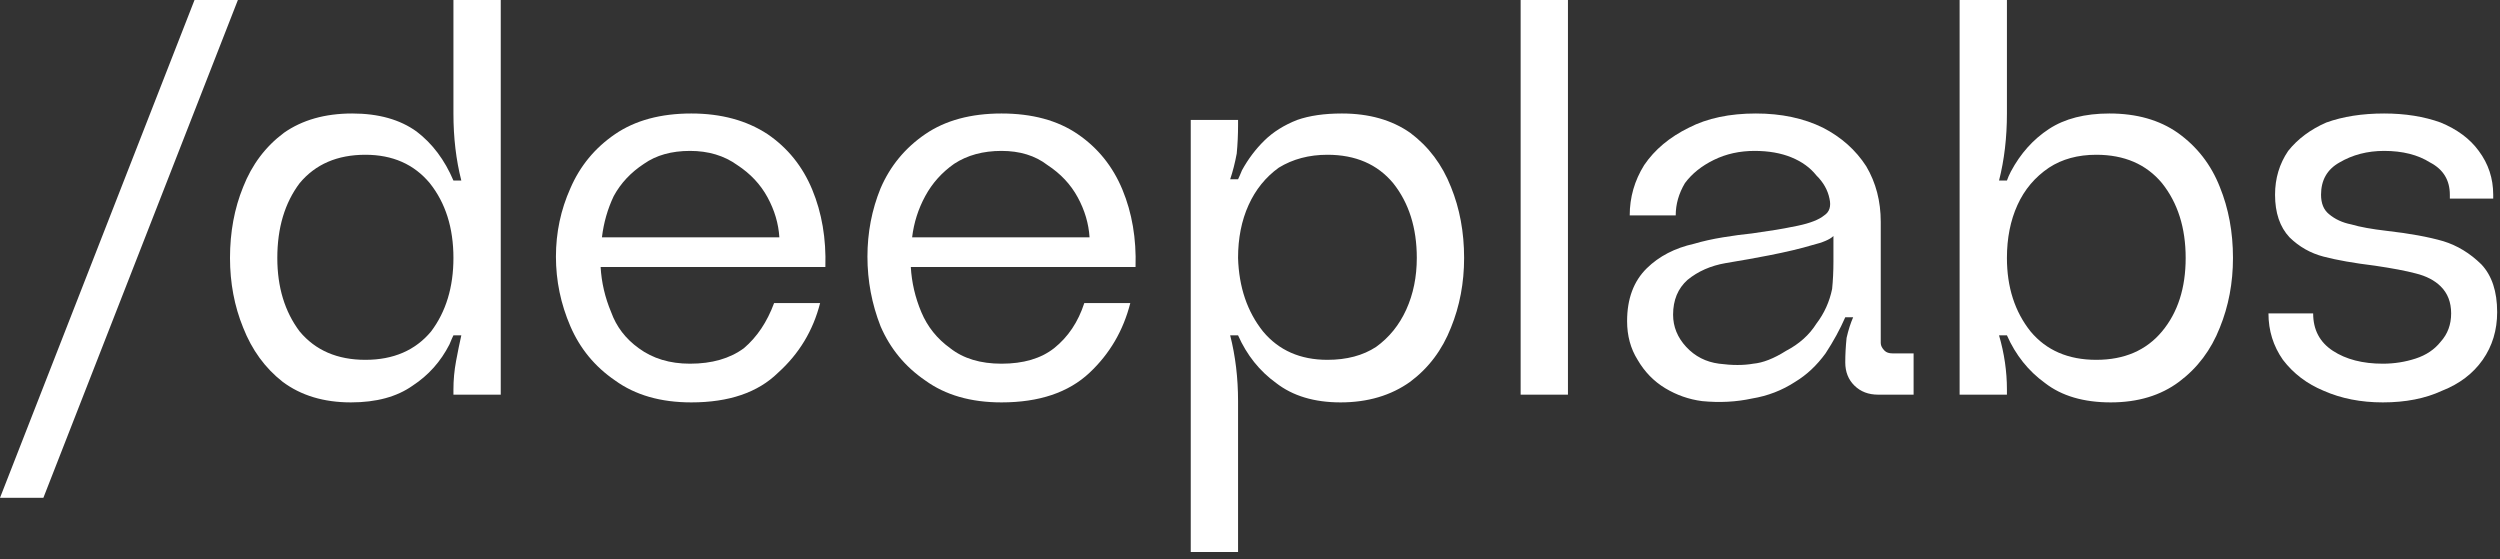 <svg width="161" height="36" viewBox="0 0 161 36" fill="none" xmlns="http://www.w3.org/2000/svg">
<rect x="0" y="0" width="161" height="36" fill="#333333" stroke="none"/>
<g clip-path="url(#clip0_89_817)">
<path d="M12.527 0L0 32.06H2.793L15.32 0H12.527Z" fill="white"/>
<path fill-rule="evenodd" clip-rule="evenodd" d="M15.658 12.043C16.223 10.604 17.097 9.441 18.282 8.555C19.467 7.724 20.934 7.309 22.684 7.309C24.376 7.309 25.759 7.697 26.831 8.472C27.847 9.247 28.637 10.299 29.201 11.628H29.709C29.37 10.299 29.201 8.86 29.201 7.309V0H32.248V25.416H29.201V25.084C29.201 24.474 29.257 23.865 29.37 23.256C29.483 22.647 29.596 22.093 29.709 21.595H29.201C29.144 21.706 29.06 21.9 28.947 22.177C28.383 23.284 27.593 24.17 26.577 24.834C25.561 25.554 24.235 25.914 22.599 25.914C20.85 25.914 19.383 25.471 18.198 24.585C17.069 23.699 16.223 22.537 15.658 21.097C15.094 19.712 14.812 18.217 14.812 16.612C14.812 14.95 15.094 13.428 15.658 12.043ZM19.298 21.346C20.314 22.564 21.724 23.173 23.53 23.173C25.336 23.173 26.746 22.564 27.762 21.346C28.721 20.072 29.201 18.494 29.201 16.612C29.201 14.674 28.693 13.068 27.677 11.794C26.662 10.576 25.279 9.967 23.53 9.967C21.724 9.967 20.314 10.576 19.298 11.794C18.339 13.068 17.859 14.674 17.859 16.612C17.859 18.494 18.339 20.072 19.298 21.346Z" fill="white"/>
<path fill-rule="evenodd" clip-rule="evenodd" d="M39.357 20.1C39.696 21.041 40.288 21.816 41.135 22.425C42.037 23.09 43.138 23.422 44.436 23.422C45.846 23.422 47.003 23.09 47.906 22.425C48.752 21.706 49.401 20.737 49.852 19.518H52.815C52.364 21.29 51.461 22.785 50.106 24.004C48.809 25.277 46.947 25.914 44.52 25.914C42.545 25.914 40.909 25.443 39.611 24.502C38.313 23.616 37.354 22.453 36.733 21.014C36.112 19.574 35.802 18.079 35.802 16.528C35.802 14.978 36.112 13.511 36.733 12.126C37.354 10.687 38.313 9.524 39.611 8.638C40.909 7.752 42.545 7.309 44.52 7.309C46.439 7.309 48.075 7.752 49.429 8.638C50.727 9.524 51.687 10.714 52.307 12.209C52.928 13.704 53.21 15.366 53.154 17.193H38.68C38.736 18.189 38.962 19.159 39.357 20.1ZM41.473 10.548C40.627 11.102 39.978 11.794 39.526 12.625C39.131 13.455 38.877 14.341 38.765 15.283H50.191C50.135 14.397 49.881 13.538 49.429 12.708C48.978 11.877 48.329 11.185 47.483 10.631C46.636 10.022 45.62 9.718 44.436 9.718C43.251 9.718 42.263 9.994 41.473 10.548Z" fill="white"/>
<path fill-rule="evenodd" clip-rule="evenodd" d="M59.333 20.1C59.728 21.041 60.349 21.816 61.195 22.425C62.041 23.09 63.142 23.422 64.496 23.422C65.907 23.422 67.035 23.09 67.882 22.425C68.784 21.706 69.433 20.737 69.829 19.518H72.791C72.34 21.29 71.465 22.785 70.167 24.004C68.813 25.277 66.922 25.914 64.496 25.914C62.521 25.914 60.885 25.443 59.587 24.502C58.289 23.616 57.33 22.453 56.709 21.014C56.145 19.574 55.863 18.079 55.863 16.528C55.863 14.978 56.145 13.511 56.709 12.126C57.33 10.687 58.289 9.524 59.587 8.638C60.885 7.752 62.521 7.309 64.496 7.309C66.471 7.309 68.108 7.752 69.405 8.638C70.703 9.524 71.662 10.714 72.283 12.209C72.904 13.704 73.186 15.366 73.129 17.193H58.656C58.712 18.189 58.938 19.159 59.333 20.1ZM61.449 10.548C60.659 11.102 60.038 11.794 59.587 12.625C59.136 13.455 58.853 14.341 58.741 15.283H70.167C70.111 14.397 69.857 13.538 69.405 12.708C68.954 11.877 68.305 11.185 67.459 10.631C66.668 10.022 65.681 9.718 64.496 9.718C63.311 9.718 62.295 9.994 61.449 10.548Z" fill="white"/>
<path fill-rule="evenodd" clip-rule="evenodd" d="M93.443 21.096C92.878 22.536 92.004 23.699 90.819 24.585C89.577 25.471 88.082 25.914 86.333 25.914C84.64 25.914 83.257 25.499 82.185 24.668C81.113 23.893 80.295 22.869 79.731 21.595H79.223C79.561 22.924 79.731 24.336 79.731 25.831V35.549H76.684V7.724H79.731V8.056C79.731 8.665 79.703 9.275 79.646 9.884C79.533 10.493 79.392 11.046 79.223 11.545H79.731C79.787 11.434 79.872 11.24 79.985 10.963C80.38 10.244 80.859 9.607 81.424 9.053C81.988 8.499 82.693 8.056 83.54 7.724C84.329 7.447 85.288 7.309 86.418 7.309C88.166 7.309 89.634 7.724 90.819 8.555C92.004 9.441 92.878 10.604 93.443 12.043C94.006 13.428 94.289 14.95 94.289 16.611C94.289 18.217 94.006 19.712 93.443 21.096ZM89.719 11.794C88.703 10.576 87.292 9.967 85.487 9.967C84.301 9.967 83.257 10.244 82.355 10.797C81.508 11.406 80.859 12.209 80.408 13.206C79.956 14.203 79.731 15.338 79.731 16.611C79.787 18.494 80.323 20.072 81.339 21.346C82.355 22.564 83.737 23.173 85.487 23.173C86.727 23.173 87.772 22.896 88.618 22.342C89.465 21.733 90.113 20.93 90.565 19.934C91.016 18.937 91.242 17.83 91.242 16.611C91.242 14.673 90.734 13.068 89.719 11.794Z" fill="white"/>
<path d="M97.929 25.416H100.976V0H97.929V25.416Z" fill="white"/>
<path fill-rule="evenodd" clip-rule="evenodd" d="M123.236 25.416H120.951C120.33 25.416 119.822 25.222 119.427 24.834C119.032 24.447 118.835 23.948 118.835 23.339C118.835 22.841 118.863 22.315 118.92 21.761C119.032 21.263 119.174 20.82 119.343 20.432H118.835C118.496 21.207 118.073 21.983 117.565 22.758C117.001 23.533 116.352 24.142 115.619 24.585C114.772 25.139 113.841 25.499 112.826 25.665C111.81 25.886 110.737 25.942 109.609 25.831C108.763 25.72 107.972 25.443 107.239 25C106.505 24.557 105.913 23.948 105.462 23.173C105.01 22.453 104.785 21.623 104.785 20.681C104.785 19.241 105.208 18.106 106.054 17.276C106.844 16.501 107.86 15.975 109.101 15.698C109.665 15.532 110.286 15.393 110.963 15.283C111.641 15.172 112.261 15.089 112.826 15.033C114.01 14.867 114.857 14.729 115.365 14.618L115.788 14.535C116.578 14.369 117.142 14.147 117.481 13.87C117.819 13.649 117.932 13.289 117.819 12.791C117.706 12.237 117.424 11.739 116.973 11.296C116.578 10.797 116.042 10.41 115.365 10.133C114.688 9.856 113.897 9.718 112.995 9.718C112.035 9.718 111.161 9.911 110.371 10.299C109.58 10.687 108.96 11.185 108.509 11.794C108.114 12.459 107.916 13.151 107.916 13.87H104.954C104.954 12.708 105.264 11.628 105.885 10.631C106.562 9.635 107.521 8.832 108.763 8.223C109.948 7.613 111.387 7.309 113.079 7.309C114.716 7.309 116.154 7.613 117.396 8.223C118.581 8.832 119.512 9.662 120.189 10.714C120.81 11.766 121.12 12.957 121.12 14.286V22.093C121.12 22.259 121.205 22.425 121.374 22.592C121.487 22.702 121.656 22.758 121.882 22.758H123.236V25.416ZM116.719 15.781C115.985 16.002 115.054 16.224 113.926 16.445C113.079 16.611 112.148 16.777 111.133 16.944C110.173 17.11 109.355 17.47 108.678 18.023C108.057 18.577 107.747 19.325 107.747 20.266C107.747 21.041 108.029 21.733 108.593 22.342C109.157 22.951 109.863 23.311 110.709 23.422C111.556 23.533 112.289 23.533 112.91 23.422C113.531 23.367 114.236 23.09 115.026 22.592C115.873 22.149 116.521 21.567 116.973 20.847C117.481 20.183 117.819 19.435 117.989 18.605C118.044 18.051 118.073 17.47 118.073 16.861V15.2C117.847 15.421 117.396 15.615 116.719 15.781Z" fill="white"/>
<path fill-rule="evenodd" clip-rule="evenodd" d="M140.249 8.555C141.49 9.441 142.393 10.604 142.958 12.043C143.521 13.428 143.804 14.95 143.804 16.612C143.804 18.217 143.521 19.712 142.958 21.097C142.393 22.537 141.519 23.699 140.334 24.585C139.149 25.471 137.681 25.914 135.932 25.914C134.183 25.914 132.772 25.499 131.7 24.668C130.628 23.893 129.809 22.869 129.246 21.595H128.738C129.077 22.758 129.246 23.921 129.246 25.084V25.416H126.199V0H129.246V7.309C129.246 8.86 129.077 10.299 128.738 11.628H129.246C129.302 11.462 129.386 11.268 129.5 11.047C130.12 9.884 130.939 8.97 131.954 8.306C132.97 7.641 134.267 7.309 135.848 7.309C137.596 7.309 139.064 7.724 140.249 8.555ZM139.233 21.346C140.249 20.128 140.757 18.55 140.757 16.612C140.757 14.674 140.249 13.068 139.233 11.794C138.218 10.576 136.807 9.967 135.001 9.967C133.816 9.967 132.801 10.244 131.954 10.798C131.051 11.407 130.374 12.21 129.923 13.206C129.471 14.203 129.246 15.338 129.246 16.612C129.246 18.494 129.754 20.072 130.769 21.346C131.785 22.564 133.195 23.173 135.001 23.173C136.807 23.173 138.218 22.564 139.233 21.346Z" fill="white"/>
<path d="M160.817 20.1C160.817 21.263 160.506 22.287 159.886 23.173C159.264 24.059 158.39 24.723 157.262 25.166C156.189 25.665 154.92 25.914 153.453 25.914C152.042 25.914 150.773 25.665 149.644 25.166C148.572 24.723 147.698 24.059 147.02 23.173C146.399 22.287 146.089 21.29 146.089 20.183H148.967C148.967 21.235 149.39 22.038 150.237 22.592C151.083 23.145 152.155 23.422 153.453 23.422C154.186 23.422 154.892 23.311 155.569 23.09C156.246 22.869 156.782 22.509 157.177 22.01C157.628 21.512 157.854 20.903 157.854 20.183C157.854 19.463 157.628 18.882 157.177 18.439C156.782 18.051 156.246 17.774 155.569 17.608C154.948 17.442 154.073 17.276 152.945 17.11C151.591 16.944 150.491 16.75 149.644 16.528C148.798 16.307 148.064 15.892 147.444 15.283C146.822 14.618 146.513 13.704 146.513 12.542C146.513 11.489 146.794 10.548 147.359 9.718C147.979 8.942 148.798 8.333 149.814 7.89C150.885 7.503 152.127 7.309 153.538 7.309C154.892 7.309 156.105 7.503 157.177 7.89C158.249 8.333 159.067 8.942 159.632 9.718C160.252 10.548 160.563 11.489 160.563 12.542V12.791H157.77V12.542C157.77 11.6 157.347 10.908 156.5 10.465C155.71 9.967 154.723 9.718 153.538 9.718C152.465 9.718 151.506 9.967 150.66 10.465C149.869 10.908 149.475 11.6 149.475 12.542C149.475 13.095 149.644 13.511 149.983 13.787C150.377 14.12 150.857 14.341 151.422 14.452C151.985 14.618 152.747 14.756 153.707 14.867C155.174 15.033 156.387 15.255 157.347 15.532C158.249 15.809 159.067 16.307 159.801 17.027C160.478 17.747 160.817 18.771 160.817 20.1Z" fill="white"/>
</g>
<defs>
<clipPath id="clip0_89_817">
<rect width="160.817" height="35.549" fill="white"/>
</clipPath>
</defs>
</svg>
